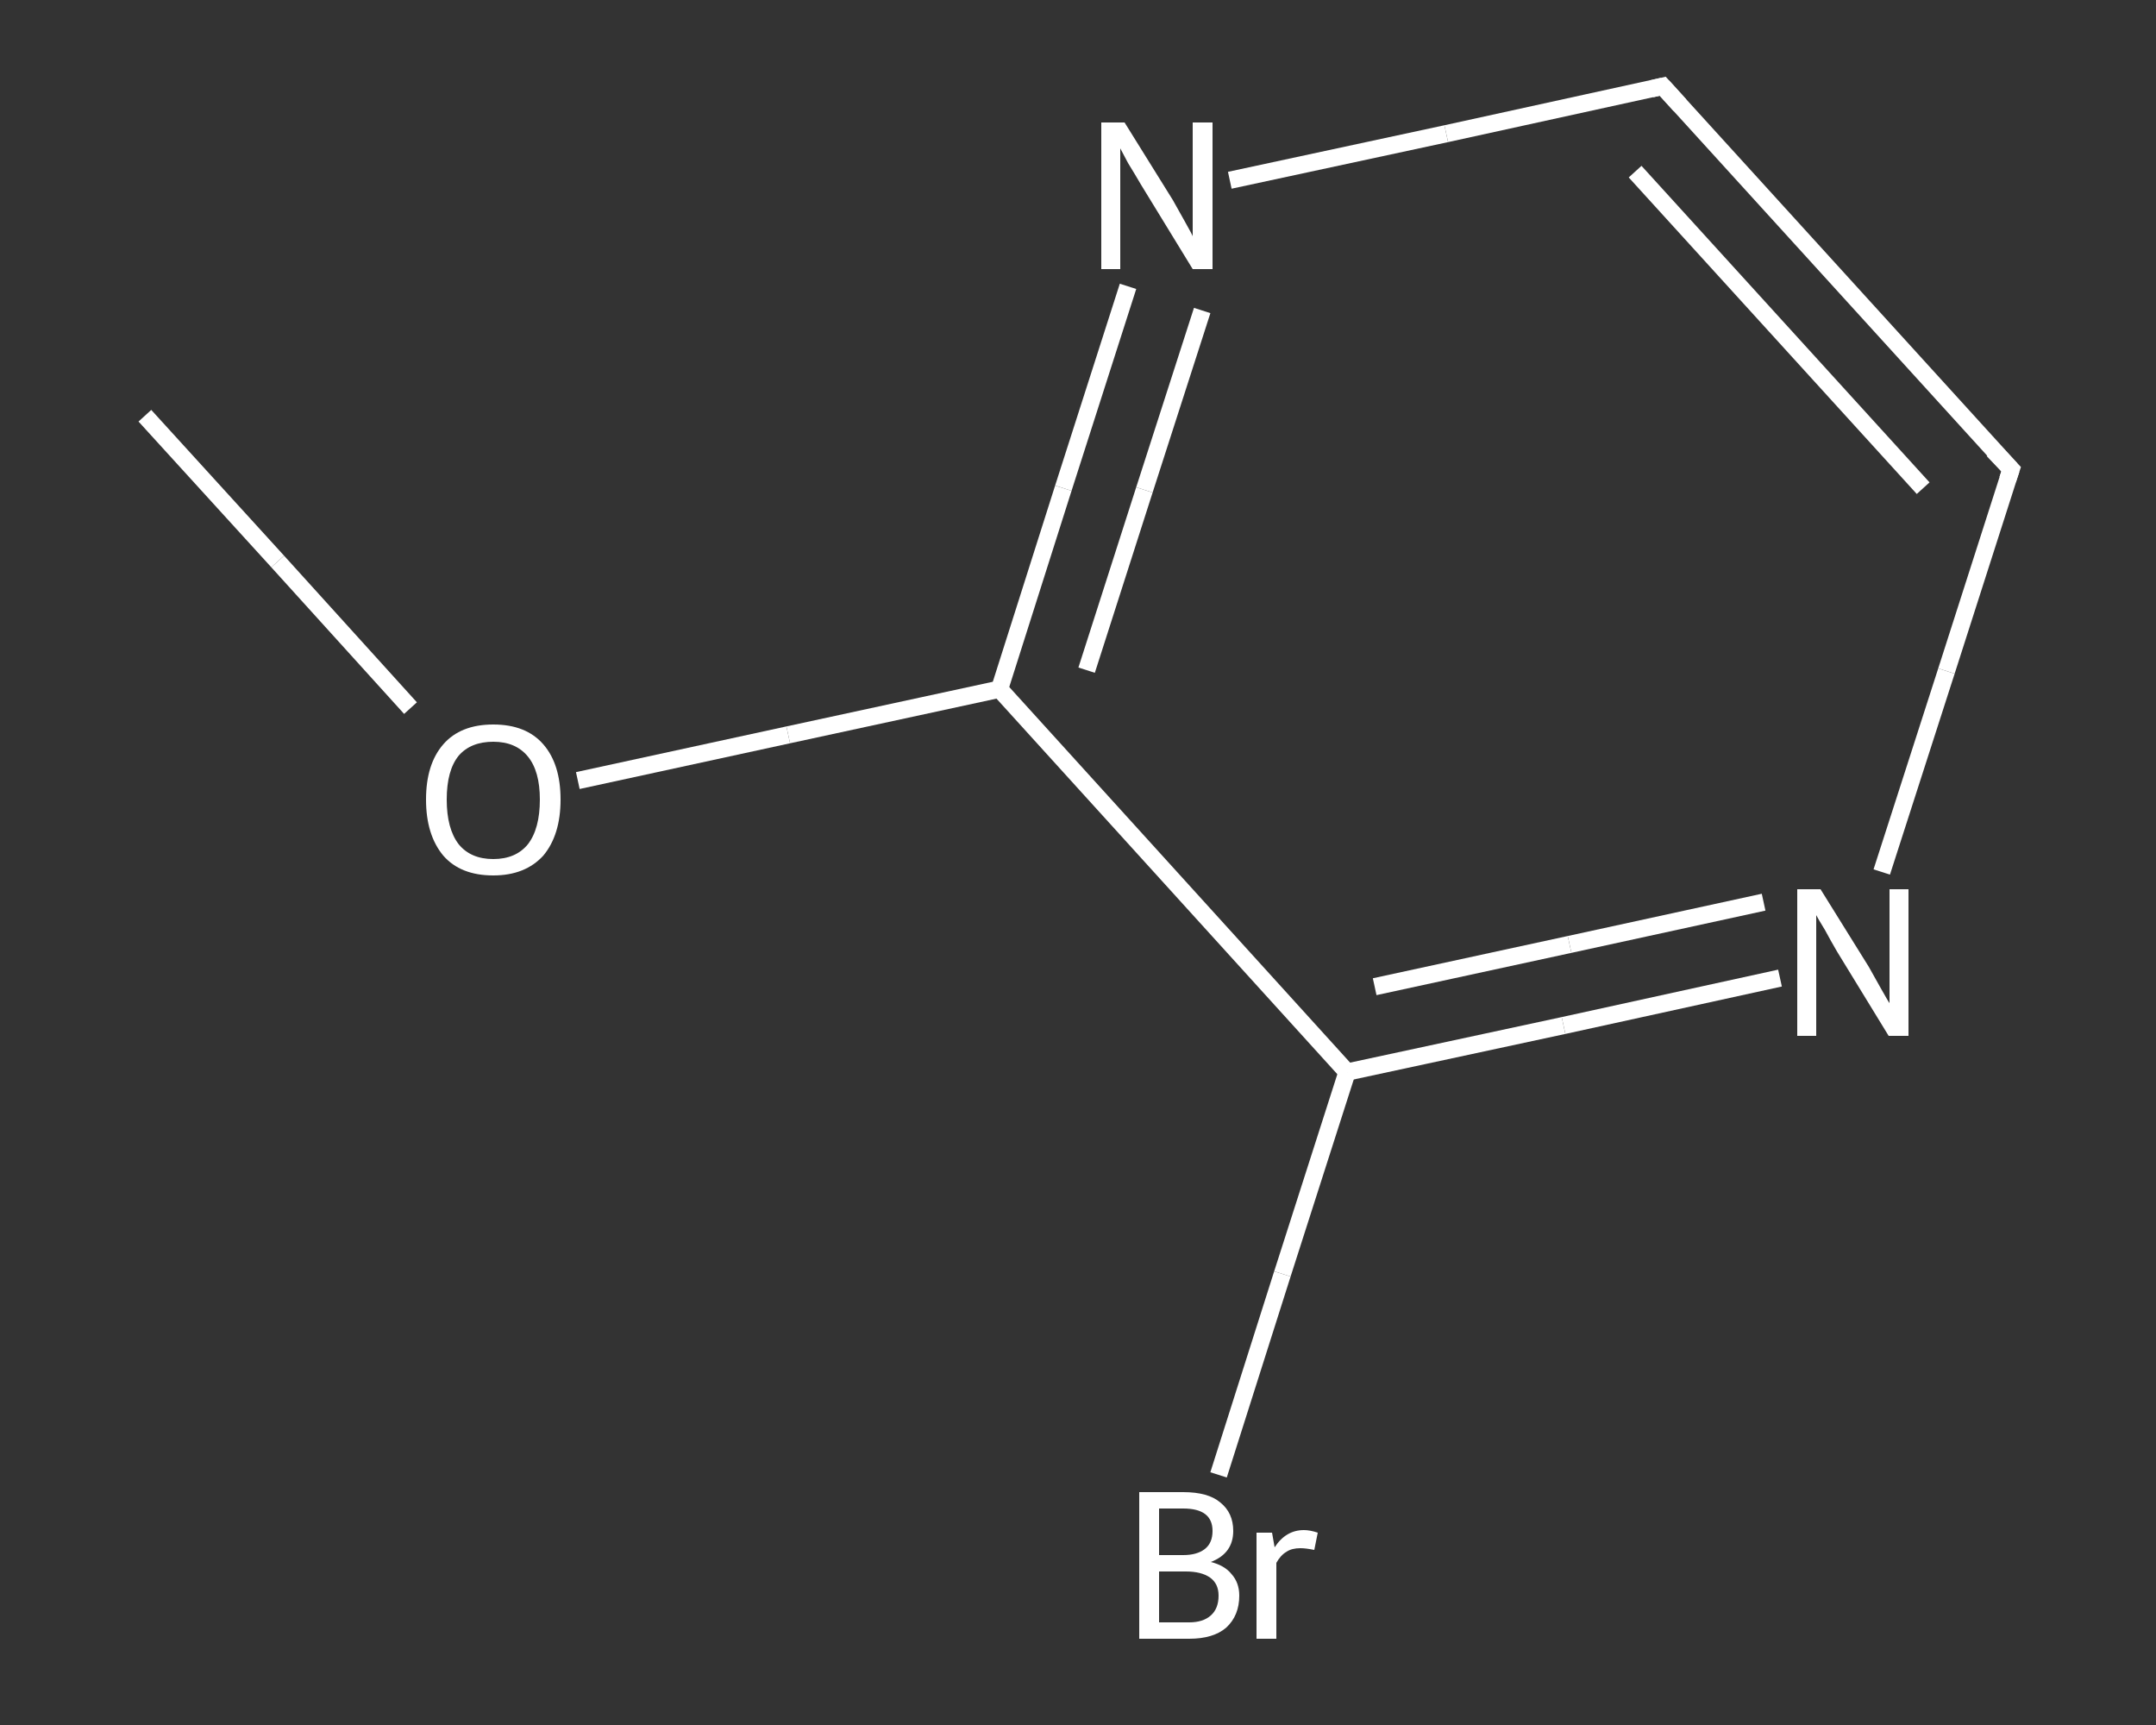<?xml version='1.0' encoding='iso-8859-1'?>
<svg version='1.1' baseProfile='full'
              xmlns='http://www.w3.org/2000/svg'
                      xmlns:rdkit='http://www.rdkit.org/xml'
                      xmlns:xlink='http://www.w3.org/1999/xlink'
                  xml:space='preserve'
width='250px' height='200px' viewBox='0 0 250 200'>
<rect x="0" y="0" width="250" height="200" fill="#333333" stroke="none"/>
<!-- END OF HEADER -->
<rect style='opacity:1.0;fill:transparent;stroke:none' width='250.0' height='200.0' x='0.0' y='0.0'> </rect>
<path class='bond-0 atom-0 atom-1' d='M 16.8,48.2 L 32.2,65.1' style='fill:none;fill-rule:evenodd;stroke:#FFFFFF;stroke-width:2.0px;stroke-linecap:butt;stroke-linejoin:miter;stroke-opacity:1' />
<path class='bond-0 atom-0 atom-1' d='M 32.2,65.1 L 47.6,82.1' style='fill:none;fill-rule:evenodd;stroke:#FFFFFF;stroke-width:2.0px;stroke-linecap:butt;stroke-linejoin:miter;stroke-opacity:1' />
<path class='bond-1 atom-1 atom-2' d='M 67.0,90.5 L 91.4,85.2' style='fill:none;fill-rule:evenodd;stroke:#FFFFFF;stroke-width:2.0px;stroke-linecap:butt;stroke-linejoin:miter;stroke-opacity:1' />
<path class='bond-1 atom-1 atom-2' d='M 91.4,85.2 L 115.9,79.9' style='fill:none;fill-rule:evenodd;stroke:#FFFFFF;stroke-width:2.0px;stroke-linecap:butt;stroke-linejoin:miter;stroke-opacity:1' />
<path class='bond-2 atom-2 atom-3' d='M 115.9,79.9 L 123.3,56.6' style='fill:none;fill-rule:evenodd;stroke:#FFFFFF;stroke-width:2.0px;stroke-linecap:butt;stroke-linejoin:miter;stroke-opacity:1' />
<path class='bond-2 atom-2 atom-3' d='M 123.3,56.6 L 130.8,33.2' style='fill:none;fill-rule:evenodd;stroke:#FFFFFF;stroke-width:2.0px;stroke-linecap:butt;stroke-linejoin:miter;stroke-opacity:1' />
<path class='bond-2 atom-2 atom-3' d='M 126.0,77.7 L 132.7,56.8' style='fill:none;fill-rule:evenodd;stroke:#FFFFFF;stroke-width:2.0px;stroke-linecap:butt;stroke-linejoin:miter;stroke-opacity:1' />
<path class='bond-2 atom-2 atom-3' d='M 132.7,56.8 L 139.4,36.0' style='fill:none;fill-rule:evenodd;stroke:#FFFFFF;stroke-width:2.0px;stroke-linecap:butt;stroke-linejoin:miter;stroke-opacity:1' />
<path class='bond-3 atom-3 atom-4' d='M 142.6,20.9 L 167.7,15.5' style='fill:none;fill-rule:evenodd;stroke:#FFFFFF;stroke-width:2.0px;stroke-linecap:butt;stroke-linejoin:miter;stroke-opacity:1' />
<path class='bond-3 atom-3 atom-4' d='M 167.7,15.5 L 192.8,10.0' style='fill:none;fill-rule:evenodd;stroke:#FFFFFF;stroke-width:2.0px;stroke-linecap:butt;stroke-linejoin:miter;stroke-opacity:1' />
<path class='bond-4 atom-4 atom-5' d='M 192.8,10.0 L 233.2,54.4' style='fill:none;fill-rule:evenodd;stroke:#FFFFFF;stroke-width:2.0px;stroke-linecap:butt;stroke-linejoin:miter;stroke-opacity:1' />
<path class='bond-4 atom-4 atom-5' d='M 189.6,19.9 L 223.0,56.6' style='fill:none;fill-rule:evenodd;stroke:#FFFFFF;stroke-width:2.0px;stroke-linecap:butt;stroke-linejoin:miter;stroke-opacity:1' />
<path class='bond-5 atom-5 atom-6' d='M 233.2,54.4 L 225.7,77.8' style='fill:none;fill-rule:evenodd;stroke:#FFFFFF;stroke-width:2.0px;stroke-linecap:butt;stroke-linejoin:miter;stroke-opacity:1' />
<path class='bond-5 atom-5 atom-6' d='M 225.7,77.8 L 218.2,101.1' style='fill:none;fill-rule:evenodd;stroke:#FFFFFF;stroke-width:2.0px;stroke-linecap:butt;stroke-linejoin:miter;stroke-opacity:1' />
<path class='bond-6 atom-6 atom-7' d='M 206.4,113.4 L 181.3,118.9' style='fill:none;fill-rule:evenodd;stroke:#FFFFFF;stroke-width:2.0px;stroke-linecap:butt;stroke-linejoin:miter;stroke-opacity:1' />
<path class='bond-6 atom-6 atom-7' d='M 181.3,118.9 L 156.2,124.3' style='fill:none;fill-rule:evenodd;stroke:#FFFFFF;stroke-width:2.0px;stroke-linecap:butt;stroke-linejoin:miter;stroke-opacity:1' />
<path class='bond-6 atom-6 atom-7' d='M 204.5,104.6 L 182.0,109.5' style='fill:none;fill-rule:evenodd;stroke:#FFFFFF;stroke-width:2.0px;stroke-linecap:butt;stroke-linejoin:miter;stroke-opacity:1' />
<path class='bond-6 atom-6 atom-7' d='M 182.0,109.5 L 159.4,114.4' style='fill:none;fill-rule:evenodd;stroke:#FFFFFF;stroke-width:2.0px;stroke-linecap:butt;stroke-linejoin:miter;stroke-opacity:1' />
<path class='bond-7 atom-7 atom-8' d='M 156.2,124.3 L 148.7,147.7' style='fill:none;fill-rule:evenodd;stroke:#FFFFFF;stroke-width:2.0px;stroke-linecap:butt;stroke-linejoin:miter;stroke-opacity:1' />
<path class='bond-7 atom-7 atom-8' d='M 148.7,147.7 L 141.3,171.0' style='fill:none;fill-rule:evenodd;stroke:#FFFFFF;stroke-width:2.0px;stroke-linecap:butt;stroke-linejoin:miter;stroke-opacity:1' />
<path class='bond-8 atom-7 atom-2' d='M 156.2,124.3 L 115.9,79.9' style='fill:none;fill-rule:evenodd;stroke:#FFFFFF;stroke-width:2.0px;stroke-linecap:butt;stroke-linejoin:miter;stroke-opacity:1' />
<path d='M 191.5,10.3 L 192.8,10.0 L 194.8,12.2' style='fill:none;stroke:#FFFFFF;stroke-width:2.0px;stroke-linecap:butt;stroke-linejoin:miter;stroke-opacity:1;' />
<path d='M 231.1,52.2 L 233.2,54.4 L 232.8,55.6' style='fill:none;stroke:#FFFFFF;stroke-width:2.0px;stroke-linecap:butt;stroke-linejoin:miter;stroke-opacity:1;' />
<path class='atom-1' d='M 49.4 92.7
Q 49.4 88.6, 51.4 86.3
Q 53.4 84.0, 57.2 84.0
Q 61.0 84.0, 63.0 86.3
Q 65.0 88.6, 65.0 92.7
Q 65.0 96.8, 63.0 99.2
Q 60.9 101.5, 57.2 101.5
Q 53.4 101.5, 51.4 99.2
Q 49.4 96.8, 49.4 92.7
M 57.2 99.6
Q 59.8 99.6, 61.2 97.9
Q 62.6 96.1, 62.6 92.7
Q 62.6 89.4, 61.2 87.7
Q 59.8 86.0, 57.2 86.0
Q 54.6 86.0, 53.2 87.6
Q 51.8 89.3, 51.8 92.7
Q 51.8 96.1, 53.2 97.9
Q 54.6 99.6, 57.2 99.6
' fill='#FFFFFF'/>
<path class='atom-3' d='M 130.4 14.2
L 136.0 23.2
Q 136.5 24.1, 137.4 25.7
Q 138.3 27.3, 138.3 27.4
L 138.3 14.2
L 140.6 14.2
L 140.6 31.2
L 138.3 31.2
L 132.3 21.4
Q 131.6 20.2, 130.8 18.9
Q 130.1 17.6, 129.9 17.2
L 129.9 31.2
L 127.7 31.2
L 127.7 14.2
L 130.4 14.2
' fill='#FFFFFF'/>
<path class='atom-6' d='M 211.1 103.1
L 216.7 112.1
Q 217.2 113.0, 218.1 114.6
Q 219.0 116.2, 219.1 116.3
L 219.1 103.1
L 221.3 103.1
L 221.3 120.1
L 219.0 120.1
L 213.0 110.3
Q 212.3 109.1, 211.6 107.8
Q 210.8 106.5, 210.6 106.1
L 210.6 120.1
L 208.4 120.1
L 208.4 103.1
L 211.1 103.1
' fill='#FFFFFF'/>
<path class='atom-8' d='M 140.4 181.1
Q 142.0 181.5, 142.8 182.5
Q 143.7 183.5, 143.7 185.0
Q 143.7 187.3, 142.2 188.7
Q 140.7 190.0, 137.9 190.0
L 132.1 190.0
L 132.1 173.0
L 137.2 173.0
Q 140.1 173.0, 141.5 174.2
Q 143.0 175.4, 143.0 177.5
Q 143.0 180.1, 140.4 181.1
M 134.4 174.9
L 134.4 180.3
L 137.2 180.3
Q 138.8 180.3, 139.7 179.6
Q 140.6 178.9, 140.6 177.5
Q 140.6 174.9, 137.2 174.9
L 134.4 174.9
M 137.9 188.1
Q 139.5 188.1, 140.4 187.3
Q 141.3 186.5, 141.3 185.0
Q 141.3 183.6, 140.3 182.9
Q 139.3 182.2, 137.5 182.2
L 134.4 182.2
L 134.4 188.1
L 137.9 188.1
' fill='#FFFFFF'/>
<path class='atom-8' d='M 147.5 177.7
L 147.8 179.4
Q 149.1 177.4, 151.2 177.4
Q 151.9 177.4, 152.8 177.7
L 152.4 179.7
Q 151.4 179.5, 150.8 179.5
Q 149.8 179.5, 149.2 179.9
Q 148.5 180.3, 148.0 181.2
L 148.0 190.0
L 145.7 190.0
L 145.7 177.7
L 147.5 177.7
' fill='#FFFFFF'/>
</svg>
